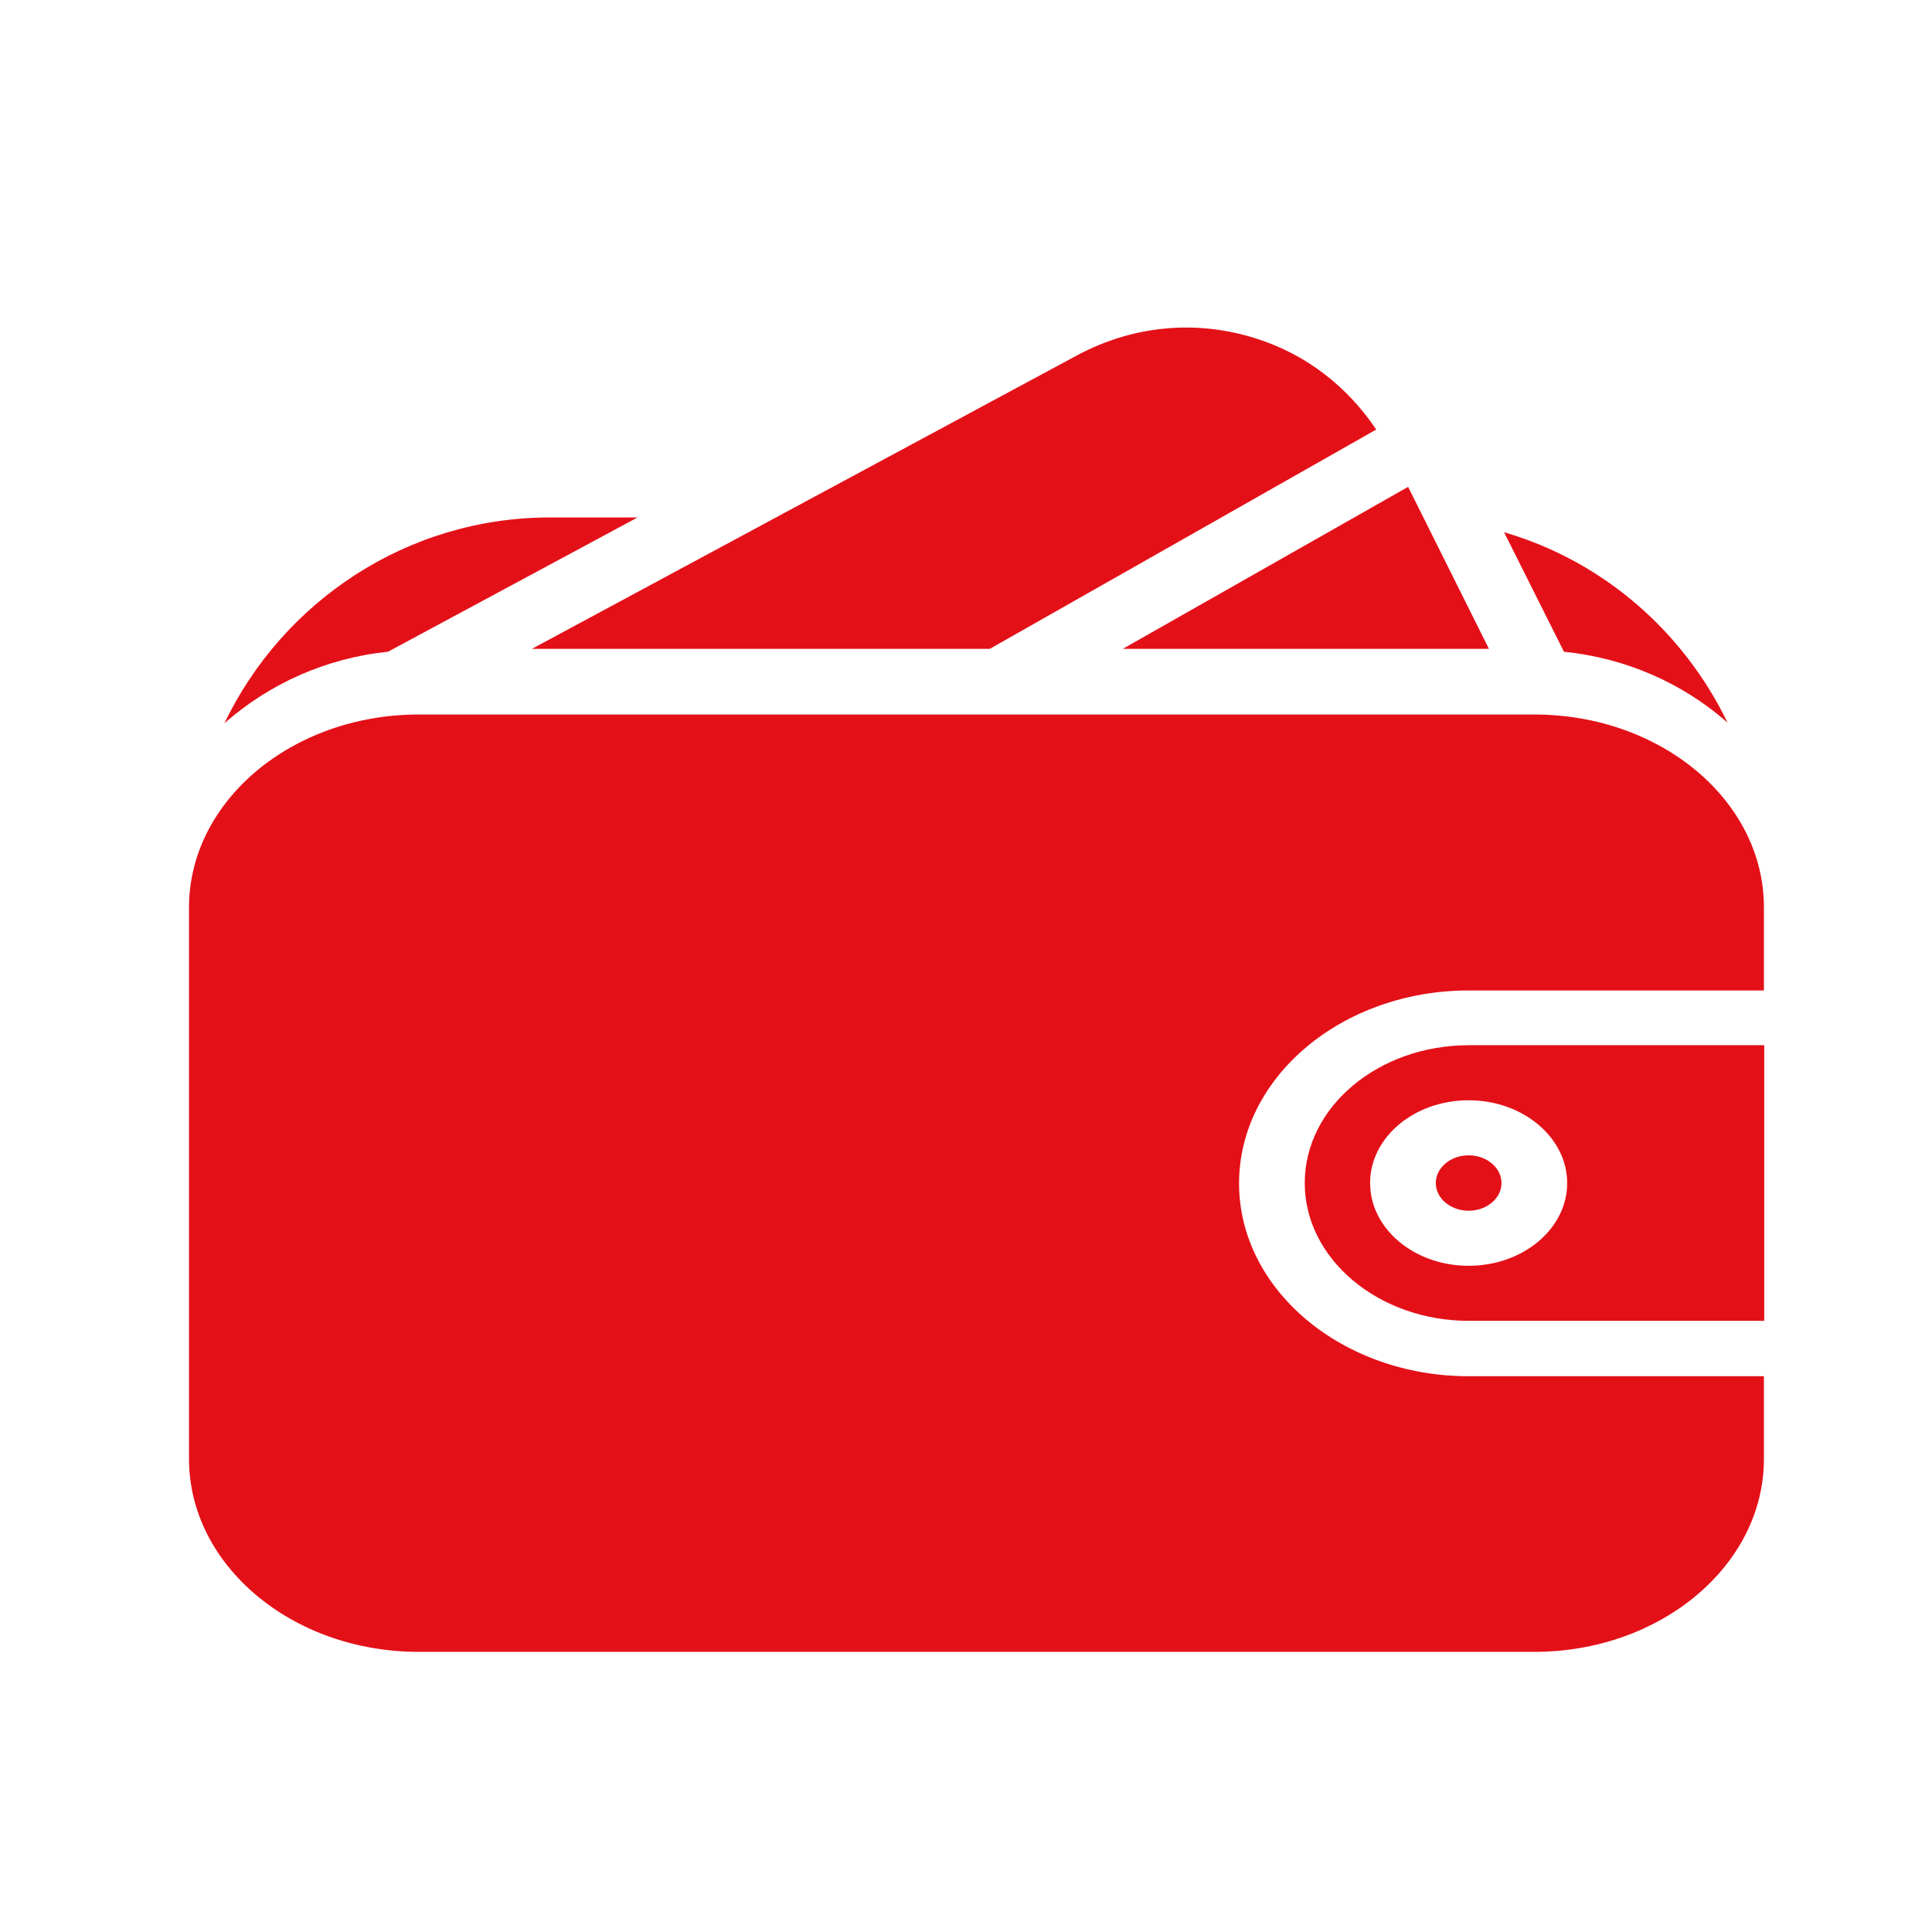 <?xml version="1.0" encoding="utf-8"?>
<!-- Generator: Adobe Illustrator 26.0.1, SVG Export Plug-In . SVG Version: 6.00 Build 0)  -->
<svg version="1.1" id="Laag_1" xmlns="http://www.w3.org/2000/svg" xmlns:xlink="http://www.w3.org/1999/xlink" x="0px" y="0px"
	 viewBox="0 0 60 60" style="enable-background:new 0 0 60 60;" xml:space="preserve">
<style type="text/css">
	.st0{fill:#E41018;}
</style>
<g>
	<g>
		<ellipse class="st0" cx="45.61" cy="36.74" rx="1.02" ry="0.86"/>
		<path class="st0" d="M40.52,36.74c0,2.36,2.29,4.28,5.1,4.28h9.17v-8.56h-9.17C42.8,32.46,40.52,34.38,40.52,36.74z M48.67,36.74
			c0,1.42-1.37,2.57-3.06,2.57c-1.69,0-3.06-1.15-3.06-2.57c0-1.42,1.37-2.57,3.06-2.57C47.3,34.17,48.67,35.33,48.67,36.74z"/>
		<path class="st0" d="M47.65,22.19H13c-3.93,0-7.13,2.69-7.13,5.99v17.13c0,3.3,3.2,5.99,7.13,5.99h34.65
			c3.93,0,7.13-2.69,7.13-5.99v-2.57h-9.17c-3.93,0-7.13-2.69-7.13-5.99c0-3.3,3.2-5.99,7.13-5.99h9.17v-2.57
			C54.79,24.88,51.59,22.19,47.65,22.19z"/>
	</g>
	<path class="st0" d="M53.65,22.44c-1.37-2.83-3.87-5.02-6.94-5.91l1.86,3.71C50.51,20.44,52.26,21.22,53.65,22.44z"/>
	<path class="st0" d="M19.8,16.07h-2.72c-4.45,0-8.3,2.62-10.11,6.39c1.39-1.22,3.14-2.02,5.08-2.22L19.8,16.07z"/>
	<path class="st0" d="M30.74,20.15l12-6.81C41.84,12,40.56,11,39,10.51c-1.86-0.59-3.82-0.4-5.54,0.52l-16.94,9.12H30.74z"/>
	<polygon class="st0" points="46.24,20.15 43.73,15.12 34.87,20.15 	"/>
</g>
</svg>

